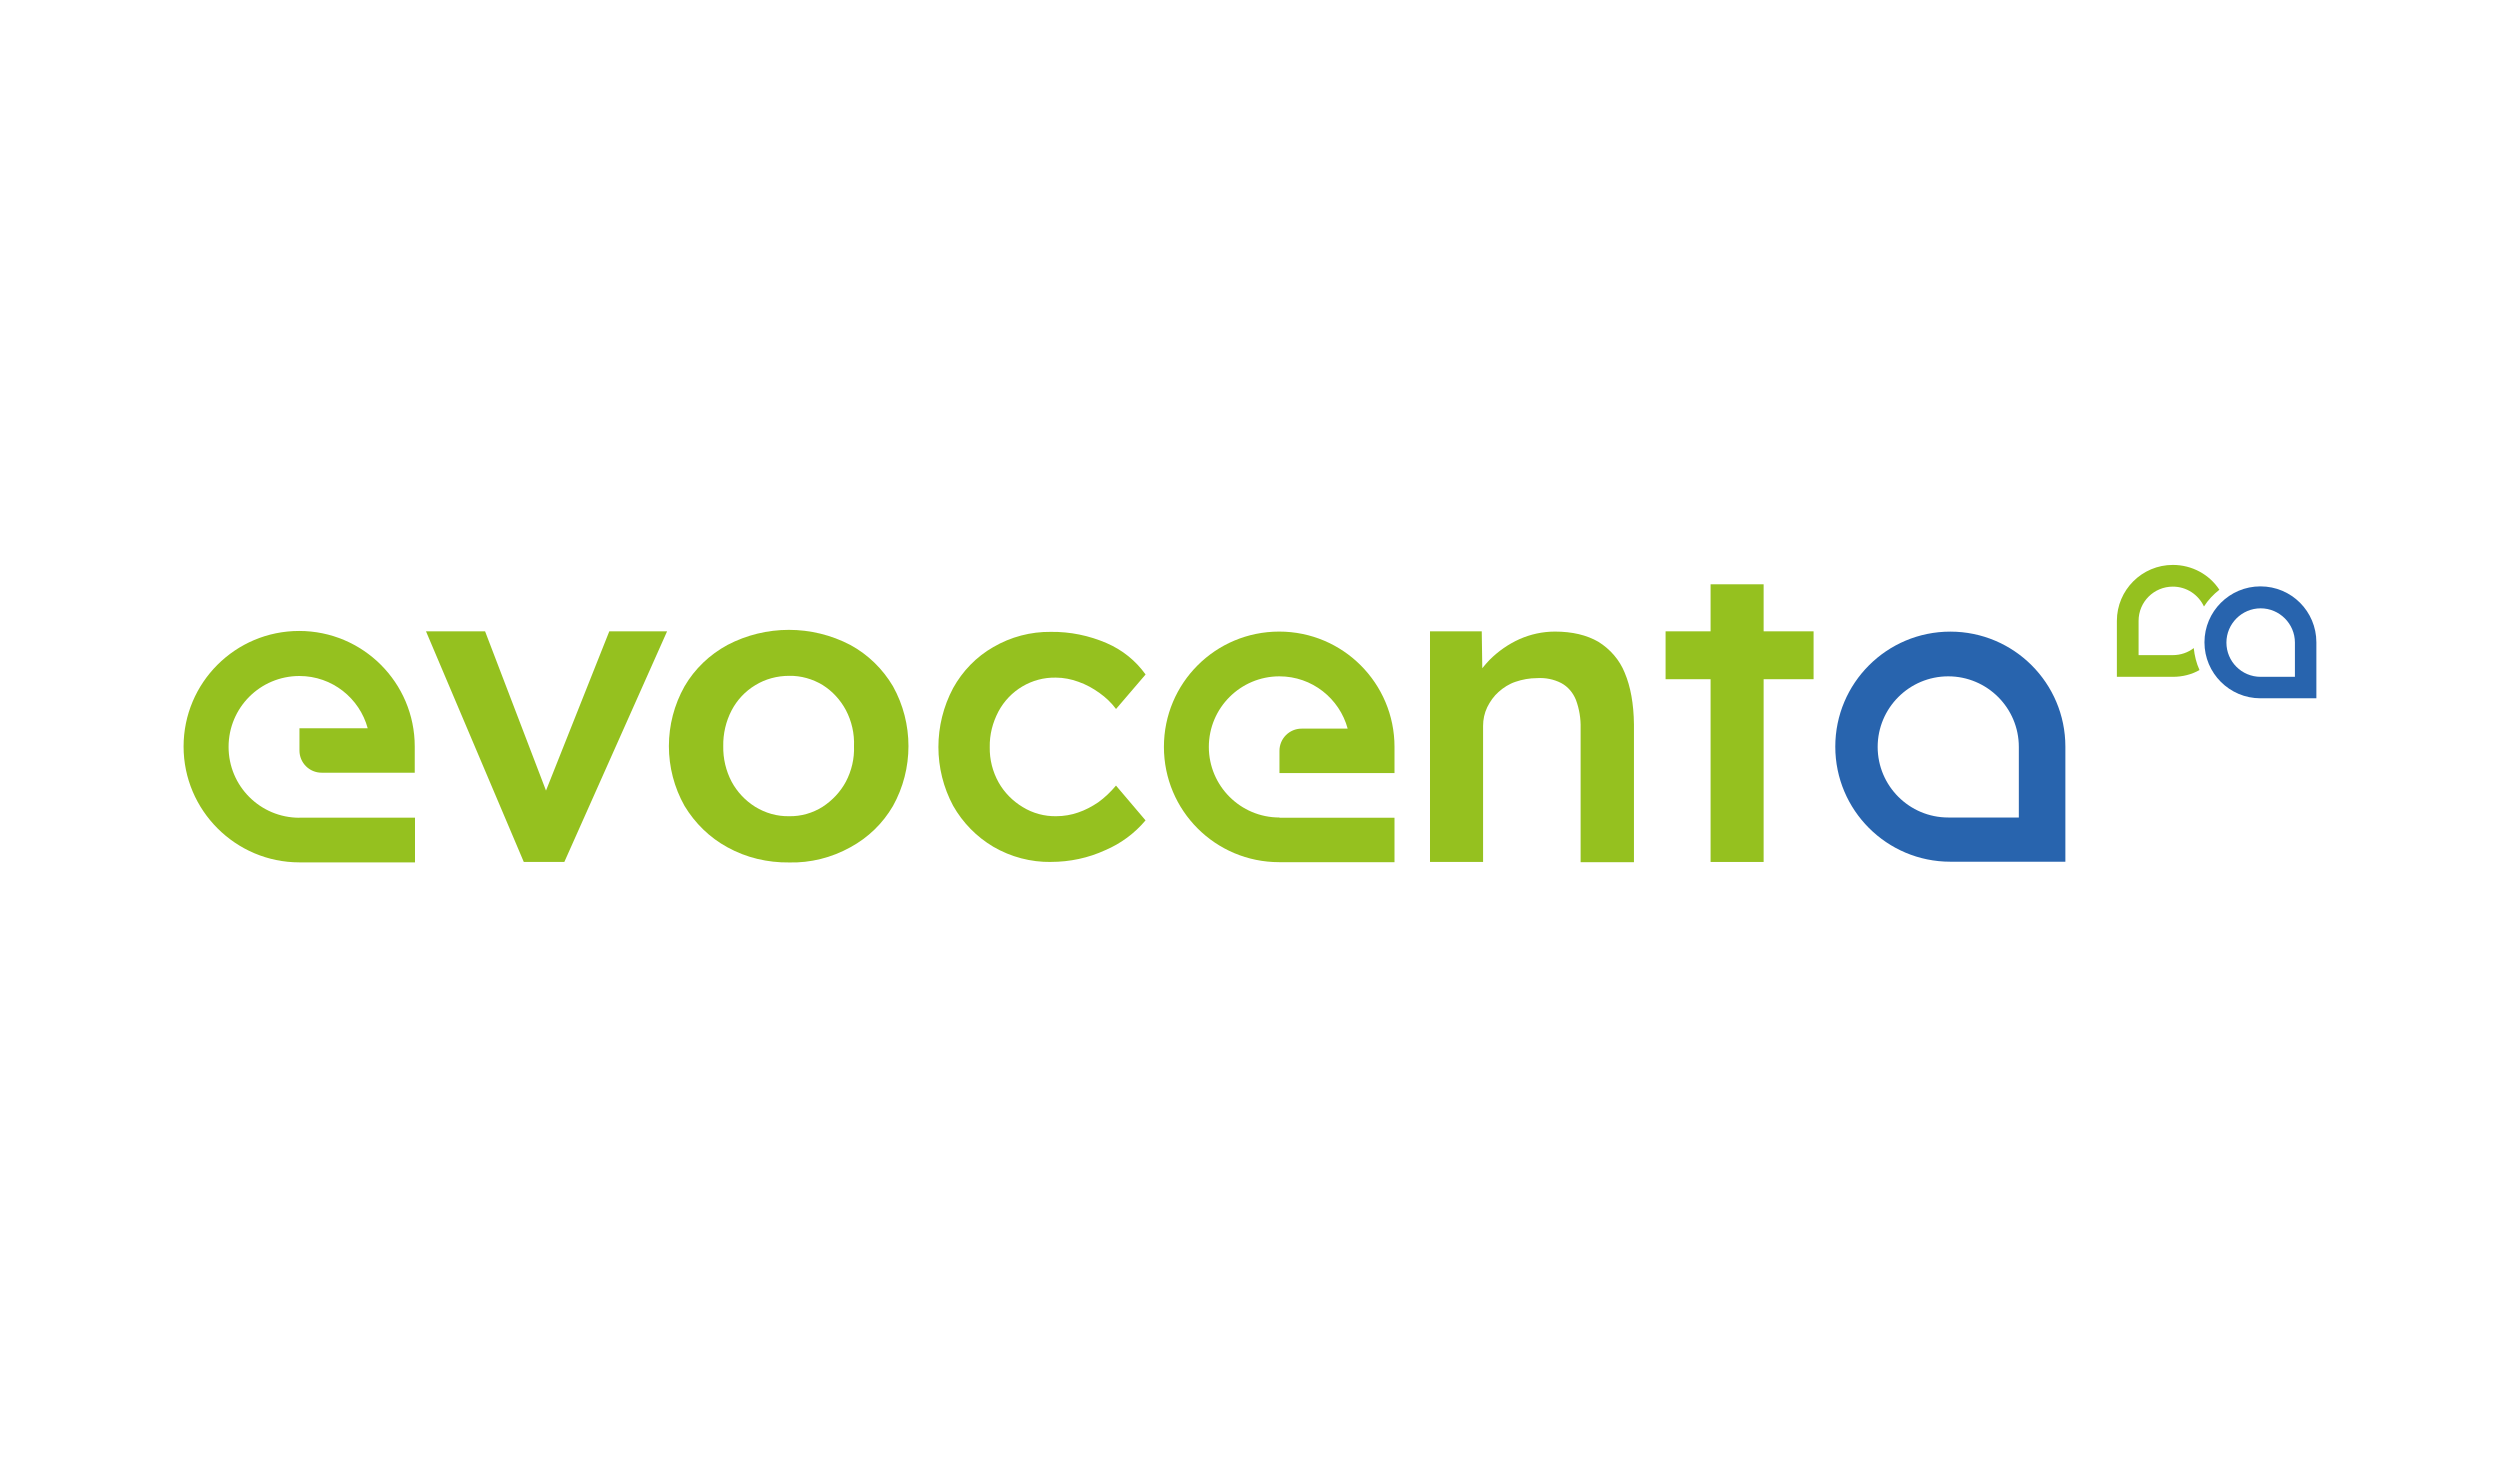 <?xml version="1.0" encoding="UTF-8"?>
<svg id="Evocenta" xmlns="http://www.w3.org/2000/svg" viewBox="0 0 600 350">
  <defs>
    <style>
      .cls-1 {
        fill: #2864ae;
      }

      .cls-2 {
        fill: #95c11f;
      }
    </style>
  </defs>
  <polygon class="cls-2" points="146.23 151.52 131.04 189.74 116.42 151.52 102.24 151.52 125.71 206.87 135.44 206.87 160.1 151.52 146.23 151.52"/>
  <path class="cls-2" d="M252.22,206.87c-4.83.06-9.6-1.19-13.81-3.64-4.02-2.38-7.34-5.77-9.66-9.85-4.71-8.79-4.71-19.39,0-28.24,2.26-4.08,5.58-7.53,9.66-9.85,4.2-2.45,8.97-3.7,13.81-3.64,4.58-.06,9.16.88,13.37,2.7,3.77,1.63,6.97,4.2,9.35,7.53l-7.09,8.28c-1.13-1.51-2.45-2.76-3.95-3.83-1.57-1.13-3.26-2.07-5.08-2.7-1.69-.63-3.58-1-5.4-1-5.77-.13-11.11,3.07-13.81,8.16-1.38,2.64-2.13,5.52-2.07,8.53-.06,2.95.69,5.9,2.13,8.47,1.38,2.45,3.39,4.46,5.77,5.9,2.45,1.51,5.27,2.26,8.09,2.2,1.76,0,3.58-.31,5.21-.88,1.69-.56,3.33-1.44,4.83-2.45,1.57-1.13,3.01-2.51,4.27-4.02l7.09,8.35c-2.64,3.14-5.96,5.58-9.66,7.15-4.08,1.88-8.53,2.82-13.05,2.82"/>
  <path class="cls-2" d="M389.95,161.5c-1.26-3.14-3.51-5.71-6.34-7.47-2.82-1.63-6.28-2.45-10.42-2.45-2.95,0-5.84.63-8.53,1.82-2.64,1.19-5.08,2.89-7.15,4.96-.63.63-1.19,1.32-1.76,2.01l-.13-8.85h-12.42v55.35h12.74v-32.63c0-1.57.31-3.07,1-4.52.69-1.38,1.57-2.64,2.7-3.64,1.19-1.07,2.57-1.95,4.08-2.45,1.63-.56,3.39-.88,5.15-.88,2.01-.13,4.02.25,5.84,1.19,1.63.88,2.82,2.32,3.51,4.02.82,2.2,1.19,4.52,1.13,6.84v32.13h12.8v-33.13c-.06-4.89-.82-9.04-2.2-12.3Z"/>
  <polygon class="cls-2" points="435.26 151.52 423.27 151.52 423.27 140.23 410.54 140.23 410.54 151.52 399.74 151.52 399.74 163.01 410.54 163.01 410.54 206.87 423.27 206.87 423.27 163.01 435.26 163.01 435.26 151.52"/>
  <path class="cls-2" d="M307.06,196.2c-9.35,0-16.94-7.59-16.94-16.94s7.59-16.94,16.94-16.94c7.84,0,14.43,5.33,16.38,12.55h-11.04c-2.95,0-5.33,2.38-5.33,5.33v5.33h27.61v-6.28c0-15.25-12.36-27.67-27.67-27.67s-27.67,12.36-27.67,27.67,12.36,27.67,27.67,27.67h27.67v-10.67h-27.61v-.06Z"/>
  <path class="cls-2" d="M71.87,196.26c-9.41,0-17.01-7.59-17.01-17.01s7.59-17.01,17.01-17.01c7.84,0,14.43,5.33,16.38,12.55h-16.38v5.33c0,2.95,2.38,5.33,5.33,5.33h22.34v-6.28c0-15.31-12.42-27.74-27.74-27.74s-27.74,12.42-27.74,27.74,12.49,27.8,27.8,27.8h27.74v-10.73h-27.74Z"/>
  <path class="cls-2" d="M189.4,206.99c-5.15.06-10.29-1.13-14.81-3.64-4.27-2.32-7.78-5.77-10.29-9.91-5.02-8.91-5.02-19.83,0-28.74,2.45-4.2,6.02-7.59,10.29-9.91,9.22-4.83,20.27-4.83,29.49,0,4.27,2.32,7.78,5.77,10.23,9.91,4.96,8.91,4.96,19.83,0,28.74-2.45,4.2-5.96,7.59-10.23,9.91-4.52,2.51-9.6,3.77-14.68,3.64ZM189.4,195.89c2.82.06,5.65-.75,8.03-2.26,2.32-1.51,4.27-3.58,5.58-6.02,1.38-2.64,2.07-5.58,1.95-8.53.13-3.01-.56-6.02-1.95-8.66-1.32-2.45-3.2-4.52-5.58-6.02-2.38-1.44-5.21-2.26-8.03-2.2-2.89,0-5.71.75-8.16,2.26-2.38,1.44-4.33,3.51-5.65,6.02-1.38,2.64-2.07,5.65-2.01,8.6-.06,2.95.63,5.9,2.01,8.53,1.32,2.45,3.26,4.52,5.65,6.02,2.45,1.51,5.27,2.32,8.16,2.26Z"/>
  <path class="cls-1" d="M468.08,151.59c-15.25,0-27.61,12.36-27.61,27.61s12.36,27.61,27.61,27.61h27.61v-27.61c0-15.25-12.36-27.61-27.61-27.61ZM467.58,196.2c-9.35,0-16.94-7.59-16.94-16.94s7.59-16.94,16.94-16.94,16.94,7.59,16.94,16.94v16.94h-16.94Z"/>
  <path class="cls-1" d="M542.5,140.73c-7.4,0-13.43,6.02-13.43,13.43s6.02,13.43,13.43,13.43h13.43v-13.43c0-7.4-5.96-13.43-13.43-13.43ZM550.78,162.44h-8.22c-4.58,0-8.22-3.7-8.22-8.22s3.7-8.22,8.22-8.22,8.22,3.7,8.22,8.22v8.22Z"/>
  <path class="cls-2" d="M521.48,135.58c-7.4,0-13.43,6.02-13.43,13.43v13.43h13.43c2.32,0,4.52-.56,6.4-1.63-.75-1.63-1.19-3.45-1.38-5.27-1.38,1.07-3.14,1.69-5.02,1.69h-8.22v-8.22c0-4.58,3.7-8.22,8.22-8.22,3.33,0,6.15,1.95,7.47,4.77,1-1.57,2.26-2.89,3.7-4.02-2.38-3.64-6.53-5.96-11.17-5.96Z"/>
</svg>